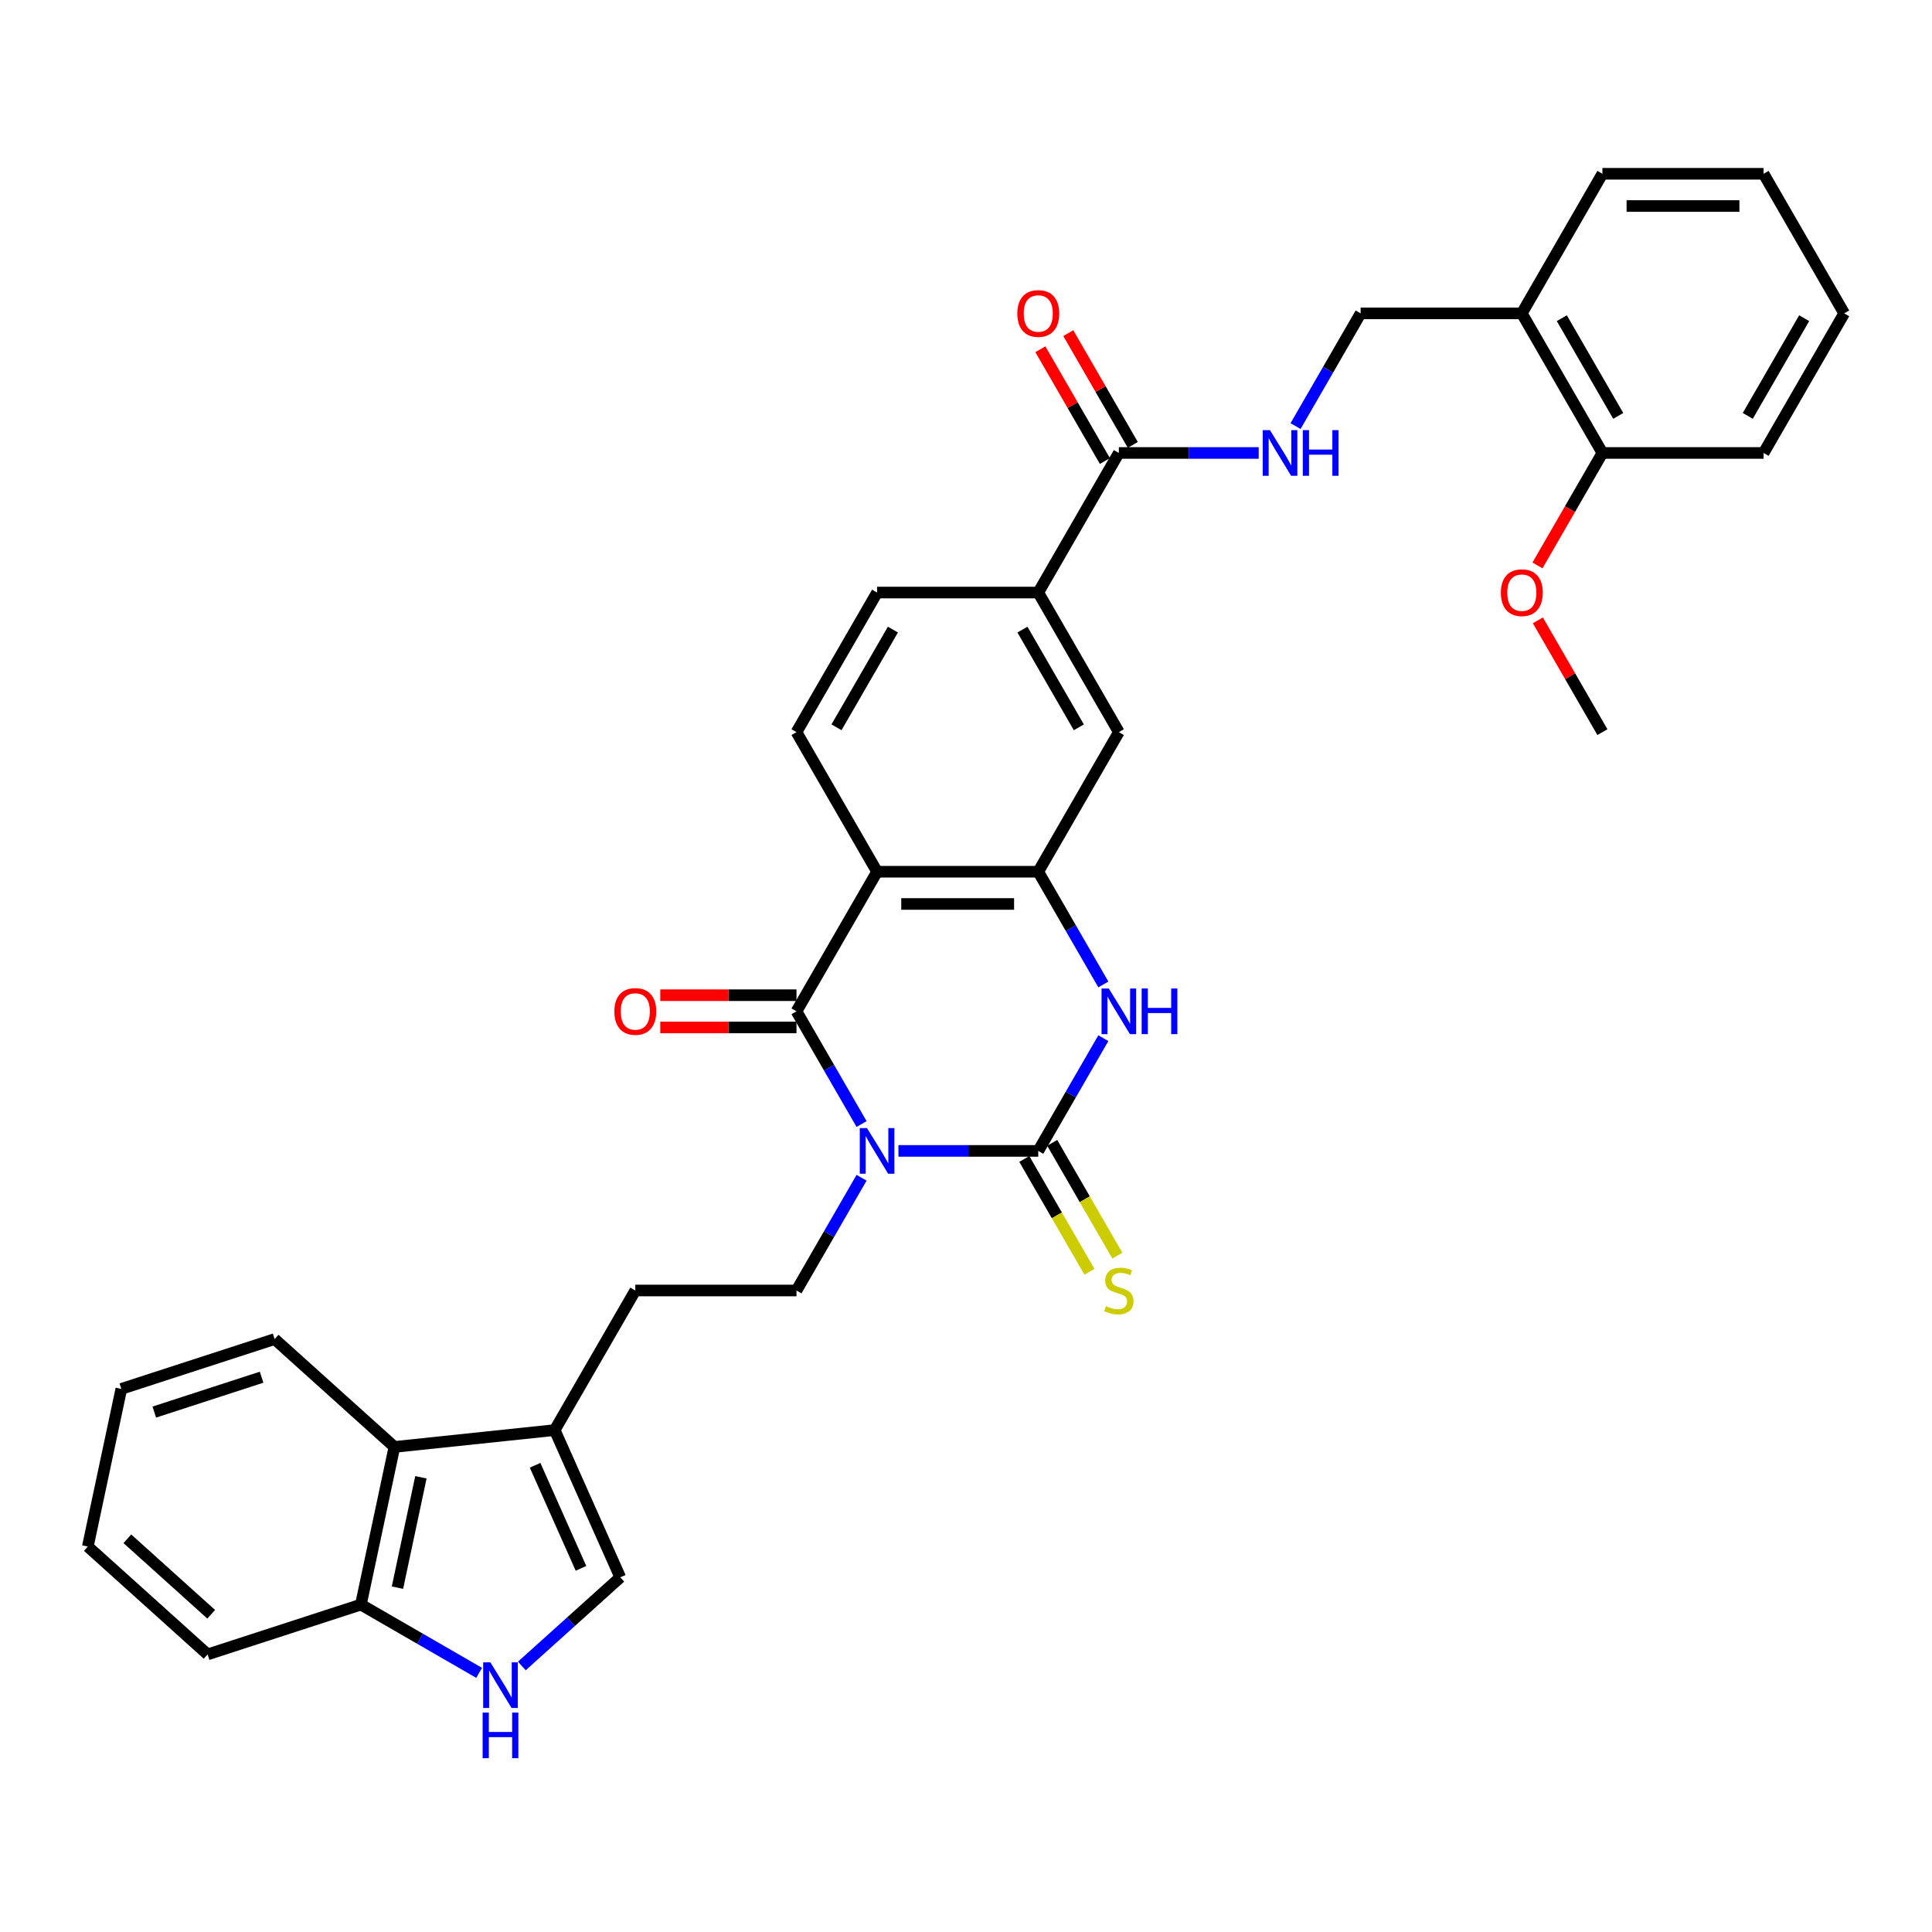 <?xml version='1.0' encoding='iso-8859-1'?>
<svg version='1.1' baseProfile='full'
              xmlns='http://www.w3.org/2000/svg'
                      xmlns:rdkit='http://www.rdkit.org/xml'
                      xmlns:xlink='http://www.w3.org/1999/xlink'
                  xml:space='preserve'
width='1000px' height='1000px' viewBox='0 0 1000 1000'>
<!-- END OF HEADER -->
<rect style='opacity:1.0;fill:#FFFFFF;stroke:none' width='1000' height='1000' x='0' y='0'> </rect>
<path class='bond-0' d='M 465.02,595.706 L 501.211,595.706' style='fill:none;fill-rule:evenodd;stroke:#0000FF;stroke-width:6px;stroke-linecap:butt;stroke-linejoin:miter;stroke-opacity:1' />
<path class='bond-0' d='M 501.211,595.706 L 537.402,595.706' style='fill:none;fill-rule:evenodd;stroke:#000000;stroke-width:6px;stroke-linecap:butt;stroke-linejoin:miter;stroke-opacity:1' />
<path class='bond-1' d='M 445.949,581.807 L 429.104,552.631' style='fill:none;fill-rule:evenodd;stroke:#0000FF;stroke-width:6px;stroke-linecap:butt;stroke-linejoin:miter;stroke-opacity:1' />
<path class='bond-1' d='M 429.104,552.631 L 412.26,523.455' style='fill:none;fill-rule:evenodd;stroke:#000000;stroke-width:6px;stroke-linecap:butt;stroke-linejoin:miter;stroke-opacity:1' />
<path class='bond-6' d='M 445.949,609.606 L 429.104,638.782' style='fill:none;fill-rule:evenodd;stroke:#0000FF;stroke-width:6px;stroke-linecap:butt;stroke-linejoin:miter;stroke-opacity:1' />
<path class='bond-6' d='M 429.104,638.782 L 412.26,667.958' style='fill:none;fill-rule:evenodd;stroke:#000000;stroke-width:6px;stroke-linecap:butt;stroke-linejoin:miter;stroke-opacity:1' />
<path class='bond-3' d='M 537.402,595.706 L 554.247,566.53' style='fill:none;fill-rule:evenodd;stroke:#000000;stroke-width:6px;stroke-linecap:butt;stroke-linejoin:miter;stroke-opacity:1' />
<path class='bond-3' d='M 554.247,566.53 L 571.092,537.354' style='fill:none;fill-rule:evenodd;stroke:#0000FF;stroke-width:6px;stroke-linecap:butt;stroke-linejoin:miter;stroke-opacity:1' />
<path class='bond-14' d='M 530.177,599.878 L 547.032,629.071' style='fill:none;fill-rule:evenodd;stroke:#000000;stroke-width:6px;stroke-linecap:butt;stroke-linejoin:miter;stroke-opacity:1' />
<path class='bond-14' d='M 547.032,629.071 L 563.886,658.263' style='fill:none;fill-rule:evenodd;stroke:#CCCC00;stroke-width:6px;stroke-linecap:butt;stroke-linejoin:miter;stroke-opacity:1' />
<path class='bond-14' d='M 544.628,591.535 L 561.482,620.728' style='fill:none;fill-rule:evenodd;stroke:#000000;stroke-width:6px;stroke-linecap:butt;stroke-linejoin:miter;stroke-opacity:1' />
<path class='bond-14' d='M 561.482,620.728 L 578.336,649.92' style='fill:none;fill-rule:evenodd;stroke:#CCCC00;stroke-width:6px;stroke-linecap:butt;stroke-linejoin:miter;stroke-opacity:1' />
<path class='bond-2' d='M 412.26,523.455 L 453.974,451.204' style='fill:none;fill-rule:evenodd;stroke:#000000;stroke-width:6px;stroke-linecap:butt;stroke-linejoin:miter;stroke-opacity:1' />
<path class='bond-17' d='M 412.26,515.112 L 377.011,515.112' style='fill:none;fill-rule:evenodd;stroke:#000000;stroke-width:6px;stroke-linecap:butt;stroke-linejoin:miter;stroke-opacity:1' />
<path class='bond-17' d='M 377.011,515.112 L 341.762,515.112' style='fill:none;fill-rule:evenodd;stroke:#FF0000;stroke-width:6px;stroke-linecap:butt;stroke-linejoin:miter;stroke-opacity:1' />
<path class='bond-17' d='M 412.26,531.798 L 377.011,531.798' style='fill:none;fill-rule:evenodd;stroke:#000000;stroke-width:6px;stroke-linecap:butt;stroke-linejoin:miter;stroke-opacity:1' />
<path class='bond-17' d='M 377.011,531.798 L 341.762,531.798' style='fill:none;fill-rule:evenodd;stroke:#FF0000;stroke-width:6px;stroke-linecap:butt;stroke-linejoin:miter;stroke-opacity:1' />
<path class='bond-4' d='M 453.974,451.204 L 537.402,451.204' style='fill:none;fill-rule:evenodd;stroke:#000000;stroke-width:6px;stroke-linecap:butt;stroke-linejoin:miter;stroke-opacity:1' />
<path class='bond-4' d='M 466.488,467.89 L 524.888,467.89' style='fill:none;fill-rule:evenodd;stroke:#000000;stroke-width:6px;stroke-linecap:butt;stroke-linejoin:miter;stroke-opacity:1' />
<path class='bond-11' d='M 453.974,451.204 L 412.26,378.953' style='fill:none;fill-rule:evenodd;stroke:#000000;stroke-width:6px;stroke-linecap:butt;stroke-linejoin:miter;stroke-opacity:1' />
<path class='bond-34' d='M 571.092,509.556 L 554.247,480.38' style='fill:none;fill-rule:evenodd;stroke:#0000FF;stroke-width:6px;stroke-linecap:butt;stroke-linejoin:miter;stroke-opacity:1' />
<path class='bond-34' d='M 554.247,480.38 L 537.402,451.204' style='fill:none;fill-rule:evenodd;stroke:#000000;stroke-width:6px;stroke-linecap:butt;stroke-linejoin:miter;stroke-opacity:1' />
<path class='bond-10' d='M 537.402,451.204 L 579.117,378.953' style='fill:none;fill-rule:evenodd;stroke:#000000;stroke-width:6px;stroke-linecap:butt;stroke-linejoin:miter;stroke-opacity:1' />
<path class='bond-5' d='M 270.097,862.304 L 295.573,839.364' style='fill:none;fill-rule:evenodd;stroke:#0000FF;stroke-width:6px;stroke-linecap:butt;stroke-linejoin:miter;stroke-opacity:1' />
<path class='bond-5' d='M 295.573,839.364 L 321.05,816.425' style='fill:none;fill-rule:evenodd;stroke:#000000;stroke-width:6px;stroke-linecap:butt;stroke-linejoin:miter;stroke-opacity:1' />
<path class='bond-35' d='M 248.005,865.872 L 217.402,848.204' style='fill:none;fill-rule:evenodd;stroke:#0000FF;stroke-width:6px;stroke-linecap:butt;stroke-linejoin:miter;stroke-opacity:1' />
<path class='bond-35' d='M 217.402,848.204 L 186.799,830.535' style='fill:none;fill-rule:evenodd;stroke:#000000;stroke-width:6px;stroke-linecap:butt;stroke-linejoin:miter;stroke-opacity:1' />
<path class='bond-19' d='M 412.26,667.958 L 328.831,667.958' style='fill:none;fill-rule:evenodd;stroke:#000000;stroke-width:6px;stroke-linecap:butt;stroke-linejoin:miter;stroke-opacity:1' />
<path class='bond-7' d='M 287.117,740.209 L 328.831,667.958' style='fill:none;fill-rule:evenodd;stroke:#000000;stroke-width:6px;stroke-linecap:butt;stroke-linejoin:miter;stroke-opacity:1' />
<path class='bond-9' d='M 287.117,740.209 L 321.05,816.425' style='fill:none;fill-rule:evenodd;stroke:#000000;stroke-width:6px;stroke-linecap:butt;stroke-linejoin:miter;stroke-opacity:1' />
<path class='bond-9' d='M 276.964,758.428 L 300.717,811.779' style='fill:none;fill-rule:evenodd;stroke:#000000;stroke-width:6px;stroke-linecap:butt;stroke-linejoin:miter;stroke-opacity:1' />
<path class='bond-13' d='M 287.117,740.209 L 204.145,748.93' style='fill:none;fill-rule:evenodd;stroke:#000000;stroke-width:6px;stroke-linecap:butt;stroke-linejoin:miter;stroke-opacity:1' />
<path class='bond-8' d='M 579.117,234.45 L 537.402,306.701' style='fill:none;fill-rule:evenodd;stroke:#000000;stroke-width:6px;stroke-linecap:butt;stroke-linejoin:miter;stroke-opacity:1' />
<path class='bond-15' d='M 579.117,234.45 L 615.308,234.45' style='fill:none;fill-rule:evenodd;stroke:#000000;stroke-width:6px;stroke-linecap:butt;stroke-linejoin:miter;stroke-opacity:1' />
<path class='bond-15' d='M 615.308,234.45 L 651.499,234.45' style='fill:none;fill-rule:evenodd;stroke:#0000FF;stroke-width:6px;stroke-linecap:butt;stroke-linejoin:miter;stroke-opacity:1' />
<path class='bond-22' d='M 586.342,230.279 L 569.642,201.353' style='fill:none;fill-rule:evenodd;stroke:#000000;stroke-width:6px;stroke-linecap:butt;stroke-linejoin:miter;stroke-opacity:1' />
<path class='bond-22' d='M 569.642,201.353 L 552.941,172.427' style='fill:none;fill-rule:evenodd;stroke:#FF0000;stroke-width:6px;stroke-linecap:butt;stroke-linejoin:miter;stroke-opacity:1' />
<path class='bond-22' d='M 571.892,238.621 L 555.191,209.696' style='fill:none;fill-rule:evenodd;stroke:#000000;stroke-width:6px;stroke-linecap:butt;stroke-linejoin:miter;stroke-opacity:1' />
<path class='bond-22' d='M 555.191,209.696 L 538.491,180.77' style='fill:none;fill-rule:evenodd;stroke:#FF0000;stroke-width:6px;stroke-linecap:butt;stroke-linejoin:miter;stroke-opacity:1' />
<path class='bond-36' d='M 579.117,378.953 L 537.402,306.701' style='fill:none;fill-rule:evenodd;stroke:#000000;stroke-width:6px;stroke-linecap:butt;stroke-linejoin:miter;stroke-opacity:1' />
<path class='bond-36' d='M 558.409,376.458 L 529.209,325.882' style='fill:none;fill-rule:evenodd;stroke:#000000;stroke-width:6px;stroke-linecap:butt;stroke-linejoin:miter;stroke-opacity:1' />
<path class='bond-21' d='M 412.26,378.953 L 453.974,306.701' style='fill:none;fill-rule:evenodd;stroke:#000000;stroke-width:6px;stroke-linecap:butt;stroke-linejoin:miter;stroke-opacity:1' />
<path class='bond-21' d='M 432.967,376.458 L 462.167,325.882' style='fill:none;fill-rule:evenodd;stroke:#000000;stroke-width:6px;stroke-linecap:butt;stroke-linejoin:miter;stroke-opacity:1' />
<path class='bond-12' d='M 537.402,306.701 L 453.974,306.701' style='fill:none;fill-rule:evenodd;stroke:#000000;stroke-width:6px;stroke-linecap:butt;stroke-linejoin:miter;stroke-opacity:1' />
<path class='bond-16' d='M 204.145,748.93 L 186.799,830.535' style='fill:none;fill-rule:evenodd;stroke:#000000;stroke-width:6px;stroke-linecap:butt;stroke-linejoin:miter;stroke-opacity:1' />
<path class='bond-16' d='M 217.864,764.64 L 205.722,821.763' style='fill:none;fill-rule:evenodd;stroke:#000000;stroke-width:6px;stroke-linecap:butt;stroke-linejoin:miter;stroke-opacity:1' />
<path class='bond-25' d='M 204.145,748.93 L 142.146,693.105' style='fill:none;fill-rule:evenodd;stroke:#000000;stroke-width:6px;stroke-linecap:butt;stroke-linejoin:miter;stroke-opacity:1' />
<path class='bond-20' d='M 670.57,220.551 L 687.415,191.375' style='fill:none;fill-rule:evenodd;stroke:#0000FF;stroke-width:6px;stroke-linecap:butt;stroke-linejoin:miter;stroke-opacity:1' />
<path class='bond-20' d='M 687.415,191.375 L 704.26,162.199' style='fill:none;fill-rule:evenodd;stroke:#000000;stroke-width:6px;stroke-linecap:butt;stroke-linejoin:miter;stroke-opacity:1' />
<path class='bond-27' d='M 186.799,830.535 L 107.454,856.316' style='fill:none;fill-rule:evenodd;stroke:#000000;stroke-width:6px;stroke-linecap:butt;stroke-linejoin:miter;stroke-opacity:1' />
<path class='bond-18' d='M 787.688,162.199 L 704.26,162.199' style='fill:none;fill-rule:evenodd;stroke:#000000;stroke-width:6px;stroke-linecap:butt;stroke-linejoin:miter;stroke-opacity:1' />
<path class='bond-23' d='M 787.688,162.199 L 829.403,234.45' style='fill:none;fill-rule:evenodd;stroke:#000000;stroke-width:6px;stroke-linecap:butt;stroke-linejoin:miter;stroke-opacity:1' />
<path class='bond-23' d='M 808.396,164.694 L 837.596,215.269' style='fill:none;fill-rule:evenodd;stroke:#000000;stroke-width:6px;stroke-linecap:butt;stroke-linejoin:miter;stroke-opacity:1' />
<path class='bond-26' d='M 787.688,162.199 L 829.403,89.947' style='fill:none;fill-rule:evenodd;stroke:#000000;stroke-width:6px;stroke-linecap:butt;stroke-linejoin:miter;stroke-opacity:1' />
<path class='bond-24' d='M 829.403,234.45 L 812.596,263.559' style='fill:none;fill-rule:evenodd;stroke:#000000;stroke-width:6px;stroke-linecap:butt;stroke-linejoin:miter;stroke-opacity:1' />
<path class='bond-24' d='M 812.596,263.559 L 795.79,292.669' style='fill:none;fill-rule:evenodd;stroke:#FF0000;stroke-width:6px;stroke-linecap:butt;stroke-linejoin:miter;stroke-opacity:1' />
<path class='bond-28' d='M 829.403,234.45 L 912.831,234.45' style='fill:none;fill-rule:evenodd;stroke:#000000;stroke-width:6px;stroke-linecap:butt;stroke-linejoin:miter;stroke-opacity:1' />
<path class='bond-29' d='M 796.002,321.101 L 812.702,350.027' style='fill:none;fill-rule:evenodd;stroke:#FF0000;stroke-width:6px;stroke-linecap:butt;stroke-linejoin:miter;stroke-opacity:1' />
<path class='bond-29' d='M 812.702,350.027 L 829.403,378.953' style='fill:none;fill-rule:evenodd;stroke:#000000;stroke-width:6px;stroke-linecap:butt;stroke-linejoin:miter;stroke-opacity:1' />
<path class='bond-30' d='M 142.146,693.105 L 62.8,718.886' style='fill:none;fill-rule:evenodd;stroke:#000000;stroke-width:6px;stroke-linecap:butt;stroke-linejoin:miter;stroke-opacity:1' />
<path class='bond-30' d='M 135.4,712.841 L 79.858,730.888' style='fill:none;fill-rule:evenodd;stroke:#000000;stroke-width:6px;stroke-linecap:butt;stroke-linejoin:miter;stroke-opacity:1' />
<path class='bond-31' d='M 829.403,89.947 L 912.831,89.947' style='fill:none;fill-rule:evenodd;stroke:#000000;stroke-width:6px;stroke-linecap:butt;stroke-linejoin:miter;stroke-opacity:1' />
<path class='bond-31' d='M 841.917,106.633 L 900.317,106.633' style='fill:none;fill-rule:evenodd;stroke:#000000;stroke-width:6px;stroke-linecap:butt;stroke-linejoin:miter;stroke-opacity:1' />
<path class='bond-37' d='M 107.454,856.316 L 45.455,800.491' style='fill:none;fill-rule:evenodd;stroke:#000000;stroke-width:6px;stroke-linecap:butt;stroke-linejoin:miter;stroke-opacity:1' />
<path class='bond-37' d='M 109.319,835.542 L 65.919,796.465' style='fill:none;fill-rule:evenodd;stroke:#000000;stroke-width:6px;stroke-linecap:butt;stroke-linejoin:miter;stroke-opacity:1' />
<path class='bond-38' d='M 912.831,234.45 L 954.545,162.199' style='fill:none;fill-rule:evenodd;stroke:#000000;stroke-width:6px;stroke-linecap:butt;stroke-linejoin:miter;stroke-opacity:1' />
<path class='bond-38' d='M 904.638,215.269 L 933.838,164.694' style='fill:none;fill-rule:evenodd;stroke:#000000;stroke-width:6px;stroke-linecap:butt;stroke-linejoin:miter;stroke-opacity:1' />
<path class='bond-32' d='M 62.8,718.886 L 45.455,800.491' style='fill:none;fill-rule:evenodd;stroke:#000000;stroke-width:6px;stroke-linecap:butt;stroke-linejoin:miter;stroke-opacity:1' />
<path class='bond-33' d='M 912.831,89.947 L 954.545,162.199' style='fill:none;fill-rule:evenodd;stroke:#000000;stroke-width:6px;stroke-linecap:butt;stroke-linejoin:miter;stroke-opacity:1' />
<path  class='atom-0' d='M 448.751 583.893
L 456.493 596.407
Q 457.261 597.642, 458.496 599.878
Q 459.73 602.114, 459.797 602.247
L 459.797 583.893
L 462.934 583.893
L 462.934 607.52
L 459.697 607.52
L 451.388 593.838
Q 450.42 592.236, 449.385 590.4
Q 448.384 588.565, 448.084 587.998
L 448.084 607.52
L 445.014 607.52
L 445.014 583.893
L 448.751 583.893
' fill='#0000FF'/>
<path  class='atom-4' d='M 573.894 511.642
L 581.636 524.156
Q 582.404 525.391, 583.639 527.627
Q 584.873 529.862, 584.94 529.996
L 584.94 511.642
L 588.077 511.642
L 588.077 535.269
L 584.84 535.269
L 576.531 521.586
Q 575.563 519.984, 574.528 518.149
Q 573.527 516.314, 573.227 515.746
L 573.227 535.269
L 570.157 535.269
L 570.157 511.642
L 573.894 511.642
' fill='#0000FF'/>
<path  class='atom-4' d='M 590.914 511.642
L 594.117 511.642
L 594.117 521.686
L 606.198 521.686
L 606.198 511.642
L 609.401 511.642
L 609.401 535.269
L 606.198 535.269
L 606.198 524.356
L 594.117 524.356
L 594.117 535.269
L 590.914 535.269
L 590.914 511.642
' fill='#0000FF'/>
<path  class='atom-6' d='M 253.828 860.436
L 261.57 872.95
Q 262.338 874.185, 263.572 876.421
Q 264.807 878.657, 264.874 878.79
L 264.874 860.436
L 268.011 860.436
L 268.011 884.063
L 264.774 884.063
L 256.464 870.381
Q 255.497 868.779, 254.462 866.943
Q 253.461 865.108, 253.161 864.541
L 253.161 884.063
L 250.09 884.063
L 250.09 860.436
L 253.828 860.436
' fill='#0000FF'/>
<path  class='atom-6' d='M 249.807 886.426
L 253.01 886.426
L 253.01 896.47
L 265.091 896.47
L 265.091 886.426
L 268.295 886.426
L 268.295 910.053
L 265.091 910.053
L 265.091 899.14
L 253.01 899.14
L 253.01 910.053
L 249.807 910.053
L 249.807 886.426
' fill='#0000FF'/>
<path  class='atom-15' d='M 572.443 676.067
Q 572.709 676.167, 573.811 676.634
Q 574.912 677.101, 576.113 677.402
Q 577.348 677.669, 578.549 677.669
Q 580.785 677.669, 582.087 676.601
Q 583.388 675.5, 583.388 673.597
Q 583.388 672.296, 582.721 671.495
Q 582.087 670.694, 581.086 670.26
Q 580.085 669.826, 578.416 669.326
Q 576.314 668.692, 575.045 668.091
Q 573.811 667.49, 572.91 666.222
Q 572.042 664.954, 572.042 662.818
Q 572.042 659.848, 574.044 658.013
Q 576.08 656.178, 580.085 656.178
Q 582.821 656.178, 585.925 657.479
L 585.157 660.049
Q 582.32 658.881, 580.185 658.881
Q 577.882 658.881, 576.614 659.848
Q 575.346 660.783, 575.379 662.418
Q 575.379 663.686, 576.013 664.454
Q 576.681 665.221, 577.615 665.655
Q 578.583 666.089, 580.185 666.589
Q 582.32 667.257, 583.589 667.924
Q 584.857 668.592, 585.758 669.96
Q 586.692 671.295, 586.692 673.597
Q 586.692 676.868, 584.49 678.637
Q 582.32 680.372, 578.683 680.372
Q 576.581 680.372, 574.979 679.905
Q 573.41 679.471, 571.541 678.703
L 572.443 676.067
' fill='#CCCC00'/>
<path  class='atom-16' d='M 657.323 222.637
L 665.065 235.151
Q 665.832 236.386, 667.067 238.621
Q 668.302 240.857, 668.369 240.991
L 668.369 222.637
L 671.506 222.637
L 671.506 246.263
L 668.269 246.263
L 659.959 232.581
Q 658.991 230.979, 657.957 229.144
Q 656.956 227.309, 656.655 226.741
L 656.655 246.263
L 653.585 246.263
L 653.585 222.637
L 657.323 222.637
' fill='#0000FF'/>
<path  class='atom-16' d='M 674.342 222.637
L 677.546 222.637
L 677.546 232.681
L 689.626 232.681
L 689.626 222.637
L 692.83 222.637
L 692.83 246.263
L 689.626 246.263
L 689.626 235.351
L 677.546 235.351
L 677.546 246.263
L 674.342 246.263
L 674.342 222.637
' fill='#0000FF'/>
<path  class='atom-18' d='M 317.985 523.522
Q 317.985 517.849, 320.788 514.678
Q 323.592 511.508, 328.831 511.508
Q 334.07 511.508, 336.874 514.678
Q 339.677 517.849, 339.677 523.522
Q 339.677 529.262, 336.84 532.532
Q 334.004 535.769, 328.831 535.769
Q 323.625 535.769, 320.788 532.532
Q 317.985 529.295, 317.985 523.522
M 328.831 533.099
Q 332.435 533.099, 334.371 530.697
Q 336.34 528.261, 336.34 523.522
Q 336.34 518.883, 334.371 516.547
Q 332.435 514.178, 328.831 514.178
Q 325.227 514.178, 323.258 516.514
Q 321.322 518.85, 321.322 523.522
Q 321.322 528.294, 323.258 530.697
Q 325.227 533.099, 328.831 533.099
' fill='#FF0000'/>
<path  class='atom-23' d='M 526.557 162.265
Q 526.557 156.592, 529.36 153.422
Q 532.163 150.252, 537.402 150.252
Q 542.642 150.252, 545.445 153.422
Q 548.248 156.592, 548.248 162.265
Q 548.248 168.005, 545.412 171.276
Q 542.575 174.513, 537.402 174.513
Q 532.197 174.513, 529.36 171.276
Q 526.557 168.039, 526.557 162.265
M 537.402 171.843
Q 541.007 171.843, 542.942 169.44
Q 544.911 167.004, 544.911 162.265
Q 544.911 157.627, 542.942 155.291
Q 541.007 152.921, 537.402 152.921
Q 533.798 152.921, 531.829 155.257
Q 529.894 157.593, 529.894 162.265
Q 529.894 167.038, 531.829 169.44
Q 533.798 171.843, 537.402 171.843
' fill='#FF0000'/>
<path  class='atom-25' d='M 776.843 306.768
Q 776.843 301.095, 779.646 297.925
Q 782.449 294.754, 787.688 294.754
Q 792.928 294.754, 795.731 297.925
Q 798.534 301.095, 798.534 306.768
Q 798.534 312.508, 795.697 315.778
Q 792.861 319.015, 787.688 319.015
Q 782.482 319.015, 779.646 315.778
Q 776.843 312.541, 776.843 306.768
M 787.688 316.346
Q 791.292 316.346, 793.228 313.943
Q 795.197 311.507, 795.197 306.768
Q 795.197 302.129, 793.228 299.793
Q 791.292 297.424, 787.688 297.424
Q 784.084 297.424, 782.115 299.76
Q 780.18 302.096, 780.18 306.768
Q 780.18 311.54, 782.115 313.943
Q 784.084 316.346, 787.688 316.346
' fill='#FF0000'/>
</svg>
